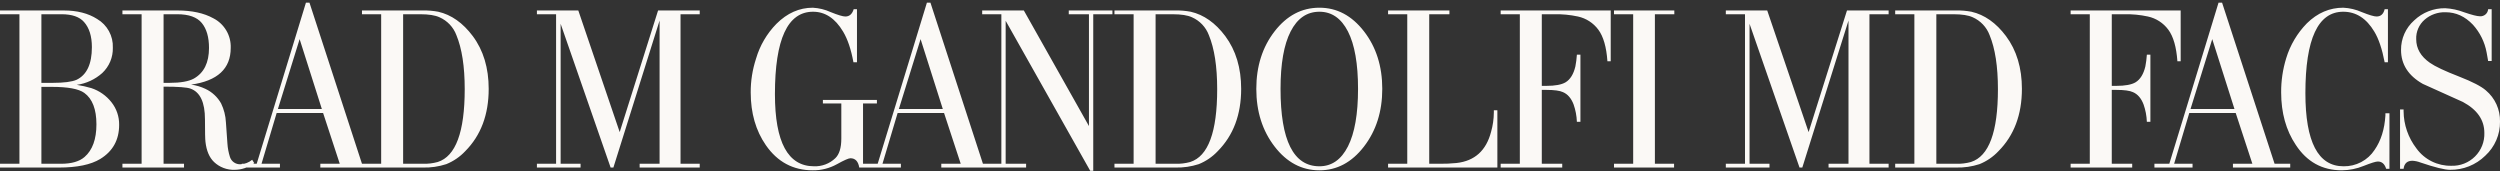 <svg width="292" height="20" viewBox="0 0 292 20" fill="none" xmlns="http://www.w3.org/2000/svg">
<rect x="0" y="0" width="292" height="20" fill="#333333" stroke="none"/>
<path d="M13.916 14.579C13.916 16.339 13.179 17.67 11.705 18.57C10.604 19.236 9.002 19.569 6.899 19.569H0V19.128H2.27V1.663H0V1.223H7.459C9.012 1.223 10.309 1.556 11.351 2.221C11.931 2.562 12.407 3.054 12.729 3.643C13.051 4.232 13.206 4.897 13.179 5.567C13.194 6.12 13.092 6.67 12.879 7.181C12.665 7.692 12.345 8.153 11.941 8.532C11.108 9.277 10.071 9.757 8.963 9.911C9.541 9.999 10.112 10.127 10.673 10.293C11.599 10.6 12.414 11.171 13.017 11.937C13.613 12.688 13.93 13.621 13.916 14.579ZM10.732 5.509C10.732 4.236 10.427 3.258 9.818 2.573C9.287 1.967 8.413 1.663 7.194 1.663H4.835V9.677H6.162C7.46 9.677 8.383 9.559 8.933 9.324C10.132 8.757 10.732 7.485 10.732 5.509ZM11.263 14.521C11.263 12.76 10.791 11.537 9.847 10.852C9.199 10.382 7.941 10.147 6.074 10.147H4.835V19.128H7.135C8.354 19.128 9.268 18.864 9.877 18.335C10.801 17.533 11.263 16.261 11.263 14.52V14.521ZM29.69 19.041C29.042 19.549 28.243 19.827 27.419 19.833C26.976 19.85 26.533 19.778 26.118 19.621C25.703 19.465 25.323 19.228 25.002 18.924C24.451 18.395 24.117 17.612 23.999 16.575C23.96 16.282 23.94 15.402 23.94 13.935C23.94 11.958 23.38 10.764 22.26 10.354C21.847 10.197 20.796 10.119 19.105 10.119V19.128H21.493V19.568H14.3V19.128H16.54V1.663H14.3V1.223H20.727C22.417 1.223 23.813 1.526 24.913 2.133C25.549 2.457 26.078 2.956 26.438 3.57C26.799 4.183 26.975 4.887 26.948 5.597C26.948 8.024 25.405 9.452 22.319 9.883C22.902 9.961 23.469 10.129 23.999 10.382C24.773 10.745 25.412 11.34 25.827 12.084C26.159 12.774 26.35 13.522 26.387 14.286C26.446 15.107 26.505 15.939 26.564 16.781C26.599 17.309 26.698 17.832 26.859 18.337C26.94 18.59 27.102 18.81 27.32 18.963C27.538 19.117 27.801 19.196 28.067 19.188C28.576 19.174 29.065 18.988 29.453 18.66L29.69 19.041ZM24.412 5.596C24.412 4.344 24.132 3.375 23.572 2.689C23.012 2.004 22.053 1.662 20.697 1.663H19.105V9.677H19.813C21.09 9.677 22.034 9.51 22.643 9.178C23.823 8.512 24.412 7.319 24.412 5.596ZM44.107 19.569H37.415V19.128H39.685L37.739 13.199H32.313L30.545 19.128H32.697V19.568H28.244V19.128H29.983L35.733 0.313H36.147L42.279 19.128H44.107L44.107 19.569ZM37.591 12.729L34.996 4.568L32.461 12.728L37.591 12.729ZM57.079 10.381C57.079 13.395 56.166 15.821 54.337 17.661C53.719 18.318 52.965 18.834 52.126 19.172C51.242 19.46 50.315 19.595 49.385 19.569H42.279V19.128H44.52V1.663H42.279V1.223H49.385C49.987 1.21 50.59 1.26 51.183 1.37C52.716 1.722 54.063 2.671 55.222 4.217C56.46 5.88 57.079 7.935 57.079 10.381H57.079ZM54.279 10.41C54.279 7.769 53.954 5.665 53.305 4.1C53.132 3.639 52.868 3.217 52.529 2.859C52.19 2.501 51.782 2.215 51.33 2.016C50.819 1.781 50.072 1.663 49.09 1.663H47.085V19.128H49.385C49.972 19.148 50.559 19.079 51.125 18.922C53.227 18.257 54.279 15.42 54.279 10.41ZM81.727 1.223V1.663H79.486V19.128H81.727V19.568H74.71V19.128H77.039V2.397L71.644 19.569H71.32L65.482 2.779V19.128H67.811V19.568H62.711V19.128H64.951V1.663H62.711V1.223H67.546L72.381 15.43L76.863 1.223H81.727ZM102.424 12.084H100.802V19.569H100.36C100.242 18.845 99.898 18.483 99.328 18.483C99.112 18.483 98.582 18.718 97.736 19.188C96.88 19.66 95.915 19.903 94.936 19.892C92.636 19.892 90.808 18.914 89.452 16.957C88.272 15.255 87.683 13.2 87.683 10.793C87.677 9.457 87.886 8.13 88.302 6.86C88.749 5.325 89.569 3.923 90.69 2.779C91.948 1.527 93.363 0.901 94.936 0.901C95.659 0.941 96.369 1.115 97.028 1.415C97.873 1.757 98.443 1.928 98.738 1.928C99.21 1.928 99.534 1.644 99.711 1.077H100.095V7.27H99.681C99.405 5.763 99.002 4.569 98.472 3.689C97.549 2.143 96.38 1.37 94.965 1.37C91.996 1.37 90.512 4.58 90.512 10.998C90.512 16.614 92.035 19.422 95.082 19.422C95.537 19.438 95.99 19.363 96.415 19.202C96.841 19.041 97.229 18.796 97.558 18.483C98.03 18.033 98.266 17.27 98.266 16.194V12.084H96.114V11.672H102.423L102.424 12.084ZM116.635 19.569H109.943V19.128H112.213L110.266 13.199H104.842L103.073 19.128H105.225V19.568H100.774V19.128H102.514L108.262 0.313H108.676L114.807 19.128H116.635L116.635 19.569ZM110.118 12.729L107.525 4.568L104.989 12.728L110.118 12.729ZM129.932 1.663H127.691V19.95H127.338L117.461 2.426V19.128H119.849V19.568H114.719V19.128H116.959V1.663H114.719V1.223H119.584L127.19 14.725V1.663H124.832V1.223H129.932L129.932 1.663ZM144.968 10.381C144.968 13.395 144.054 15.821 142.226 17.661C141.608 18.318 140.853 18.834 140.015 19.172C139.131 19.46 138.204 19.594 137.274 19.569H130.169V19.128H132.407V1.663H130.169V1.223H137.274C137.877 1.21 138.48 1.26 139.073 1.37C140.606 1.722 141.952 2.671 143.112 4.217C144.349 5.88 144.968 7.935 144.968 10.381ZM142.167 10.41C142.167 7.769 141.843 5.665 141.194 4.1C141.021 3.639 140.757 3.217 140.418 2.859C140.079 2.501 139.671 2.215 139.219 2.016C138.708 1.781 137.961 1.664 136.978 1.664H134.973V19.128H137.274C137.861 19.148 138.448 19.079 139.014 18.922C141.116 18.257 142.167 15.42 142.167 10.41H142.167ZM161.449 10.381C161.449 13.023 160.737 15.268 159.312 17.118C157.887 18.967 156.152 19.892 154.108 19.892C152.044 19.892 150.3 18.967 148.875 17.118C147.45 15.268 146.737 13.023 146.737 10.381C146.737 7.739 147.45 5.499 148.875 3.659C150.3 1.82 152.044 0.9 154.108 0.9C156.152 0.9 157.886 1.82 159.312 3.659C160.737 5.498 161.449 7.739 161.449 10.381ZM158.619 10.381C158.619 7.446 158.226 5.21 157.44 3.674C156.654 2.138 155.543 1.37 154.108 1.37C152.653 1.37 151.533 2.138 150.747 3.674C149.96 5.21 149.567 7.446 149.567 10.382C149.567 16.409 151.081 19.422 154.108 19.422C155.542 19.422 156.653 18.649 157.439 17.103C158.225 15.557 158.618 13.317 158.619 10.381H158.619ZM174.893 19.569H162.127V19.128H164.368V1.663H162.127V1.223H169.292V1.663H166.933V19.128H168.142C168.802 19.135 169.461 19.106 170.117 19.04C172.24 18.805 173.587 17.592 174.157 15.4C174.366 14.665 174.475 13.905 174.481 13.14V12.876H174.893V19.569ZM188.131 7.152H187.747C187.63 5.489 187.276 4.261 186.686 3.468C186.106 2.682 185.256 2.134 184.298 1.927C183.388 1.731 182.458 1.642 181.527 1.663H180.082V10.029H180.613C181.635 10.029 182.382 9.892 182.853 9.617C183.404 9.284 183.787 8.668 184.003 7.768C184.093 7.312 184.152 6.851 184.18 6.388H184.594V14.226H184.18C184.155 13.536 184.025 12.853 183.797 12.201C183.521 11.477 183.108 10.998 182.558 10.763C182.185 10.587 181.536 10.499 180.612 10.499H180.081V19.128H182.469V19.568H175.277V19.128H177.517V1.663H175.277V1.223H188.131V7.152ZM195.561 1.663H193.291V19.128H195.531V19.568H188.515V19.128H190.755V1.663H188.515V1.223H195.561V1.663ZM220.591 1.223V1.663H218.351V19.128H220.591V19.568H213.575V19.128H215.904V2.397L210.509 19.569H210.184L204.347 2.779V19.128H206.676V19.568H201.576V19.128H203.816V1.663H201.576V1.223H206.411L211.246 15.43L215.728 1.223H220.591ZM236.158 10.38C236.158 13.394 235.244 15.82 233.417 17.66C232.798 18.317 232.044 18.833 231.205 19.172C230.321 19.46 229.394 19.594 228.463 19.568H221.358V19.128H223.599V1.663H221.358V1.223H228.463C229.066 1.21 229.669 1.26 230.262 1.37C231.795 1.722 233.142 2.671 234.301 4.217C235.54 5.88 236.159 7.935 236.159 10.381L236.158 10.38ZM233.358 10.41C233.358 7.768 233.033 5.664 232.384 4.099C232.211 3.638 231.947 3.216 231.608 2.858C231.269 2.5 230.861 2.214 230.409 2.015C229.899 1.781 229.152 1.663 228.169 1.663H226.164V19.128H228.463C229.05 19.148 229.637 19.079 230.203 18.922C232.307 18.257 233.358 15.42 233.358 10.41L233.358 10.41ZM254.703 7.152H254.32C254.202 5.488 253.848 4.26 253.259 3.468C252.678 2.681 251.829 2.133 250.871 1.927C249.961 1.73 249.03 1.641 248.099 1.663H246.655V10.029H247.185C248.207 10.029 248.954 9.892 249.426 9.617C249.976 9.284 250.36 8.668 250.576 7.768C250.665 7.312 250.724 6.851 250.753 6.388H251.166V14.226H250.753C250.727 13.536 250.598 12.853 250.369 12.201C250.094 11.477 249.681 10.998 249.131 10.763C248.758 10.587 248.109 10.499 247.184 10.499H246.654V19.128H249.042V19.568H241.848V19.128H244.088V1.663H241.848V1.223H254.702L254.703 7.152ZM267.499 19.568H260.807V19.128H263.077L261.131 13.199H255.706L253.937 19.128H256.089V19.568H251.636V19.128H253.376L259.125 0.312H259.539L265.671 19.128H267.498L267.499 19.568ZM260.985 12.729L258.39 4.568L255.854 12.728L260.985 12.729ZM279.087 19.715H278.704C278.527 19.148 278.203 18.864 277.731 18.864C277.495 18.864 276.944 19.035 276.08 19.378C275.265 19.71 274.395 19.884 273.515 19.891C271.235 19.891 269.446 18.903 268.149 16.927C267.009 15.224 266.439 13.179 266.439 10.792C266.43 9.439 266.629 8.093 267.028 6.8C267.493 5.266 268.323 3.867 269.446 2.72C270.684 1.507 272.099 0.9 273.691 0.9C274.439 0.936 275.174 1.11 275.858 1.414C276.714 1.756 277.288 1.927 277.583 1.927C278.075 1.927 278.389 1.643 278.527 1.076H278.91V7.27H278.527C278.232 5.724 277.829 4.53 277.318 3.689C276.394 2.143 275.185 1.37 273.692 1.37C270.744 1.37 269.27 4.54 269.27 10.88C269.27 16.575 270.754 19.422 273.723 19.422C274.44 19.436 275.149 19.268 275.783 18.934C276.418 18.601 276.956 18.112 277.348 17.514C278.095 16.438 278.517 15.097 278.616 13.492V13.228H279.088L279.087 19.715ZM292.001 14.197C292.012 14.946 291.864 15.688 291.566 16.376C291.269 17.064 290.829 17.682 290.276 18.189C289.734 18.72 289.091 19.139 288.385 19.422C287.679 19.704 286.924 19.843 286.164 19.833C285.535 19.833 284.385 19.549 282.714 18.981C282.413 18.863 282.094 18.794 281.771 18.776C281.161 18.776 280.817 19.089 280.739 19.715H280.325V12.788H280.739V12.993C280.752 14.566 281.28 16.091 282.242 17.338C282.705 17.978 283.317 18.497 284.026 18.849C284.735 19.202 285.519 19.378 286.311 19.363C286.823 19.381 287.333 19.294 287.81 19.107C288.286 18.92 288.719 18.637 289.081 18.277C289.444 17.916 289.727 17.485 289.915 17.01C290.103 16.536 290.19 16.028 290.172 15.518C290.172 14.011 289.337 12.808 287.666 11.909C286.093 11.204 284.531 10.5 282.978 9.795C281.288 8.836 280.442 7.515 280.442 5.832C280.435 5.182 280.568 4.537 280.832 3.942C281.097 3.347 281.487 2.815 281.975 2.383C282.949 1.453 284.252 0.942 285.601 0.96C286.353 1.001 287.095 1.159 287.798 1.43C288.712 1.743 289.326 1.899 289.64 1.899C289.759 1.91 289.878 1.897 289.991 1.861C290.104 1.826 290.209 1.768 290.3 1.691C290.391 1.615 290.465 1.521 290.519 1.416C290.573 1.31 290.605 1.195 290.614 1.077H291.027V7.124H290.614C290.574 6.909 290.516 6.576 290.437 6.126C290.217 4.924 289.666 3.806 288.846 2.896C287.923 1.918 286.851 1.429 285.633 1.429C284.741 1.403 283.872 1.712 283.199 2.295C282.875 2.577 282.618 2.928 282.448 3.321C282.277 3.715 282.196 4.141 282.212 4.57C282.212 5.665 282.742 6.585 283.804 7.329C284.413 7.759 285.553 8.297 287.224 8.943C288.777 9.55 289.818 10.088 290.349 10.557C290.88 11.003 291.304 11.561 291.589 12.191C291.875 12.82 292.015 13.506 292 14.197H292.001Z" fill="#FBF9F6"/>
</svg>
